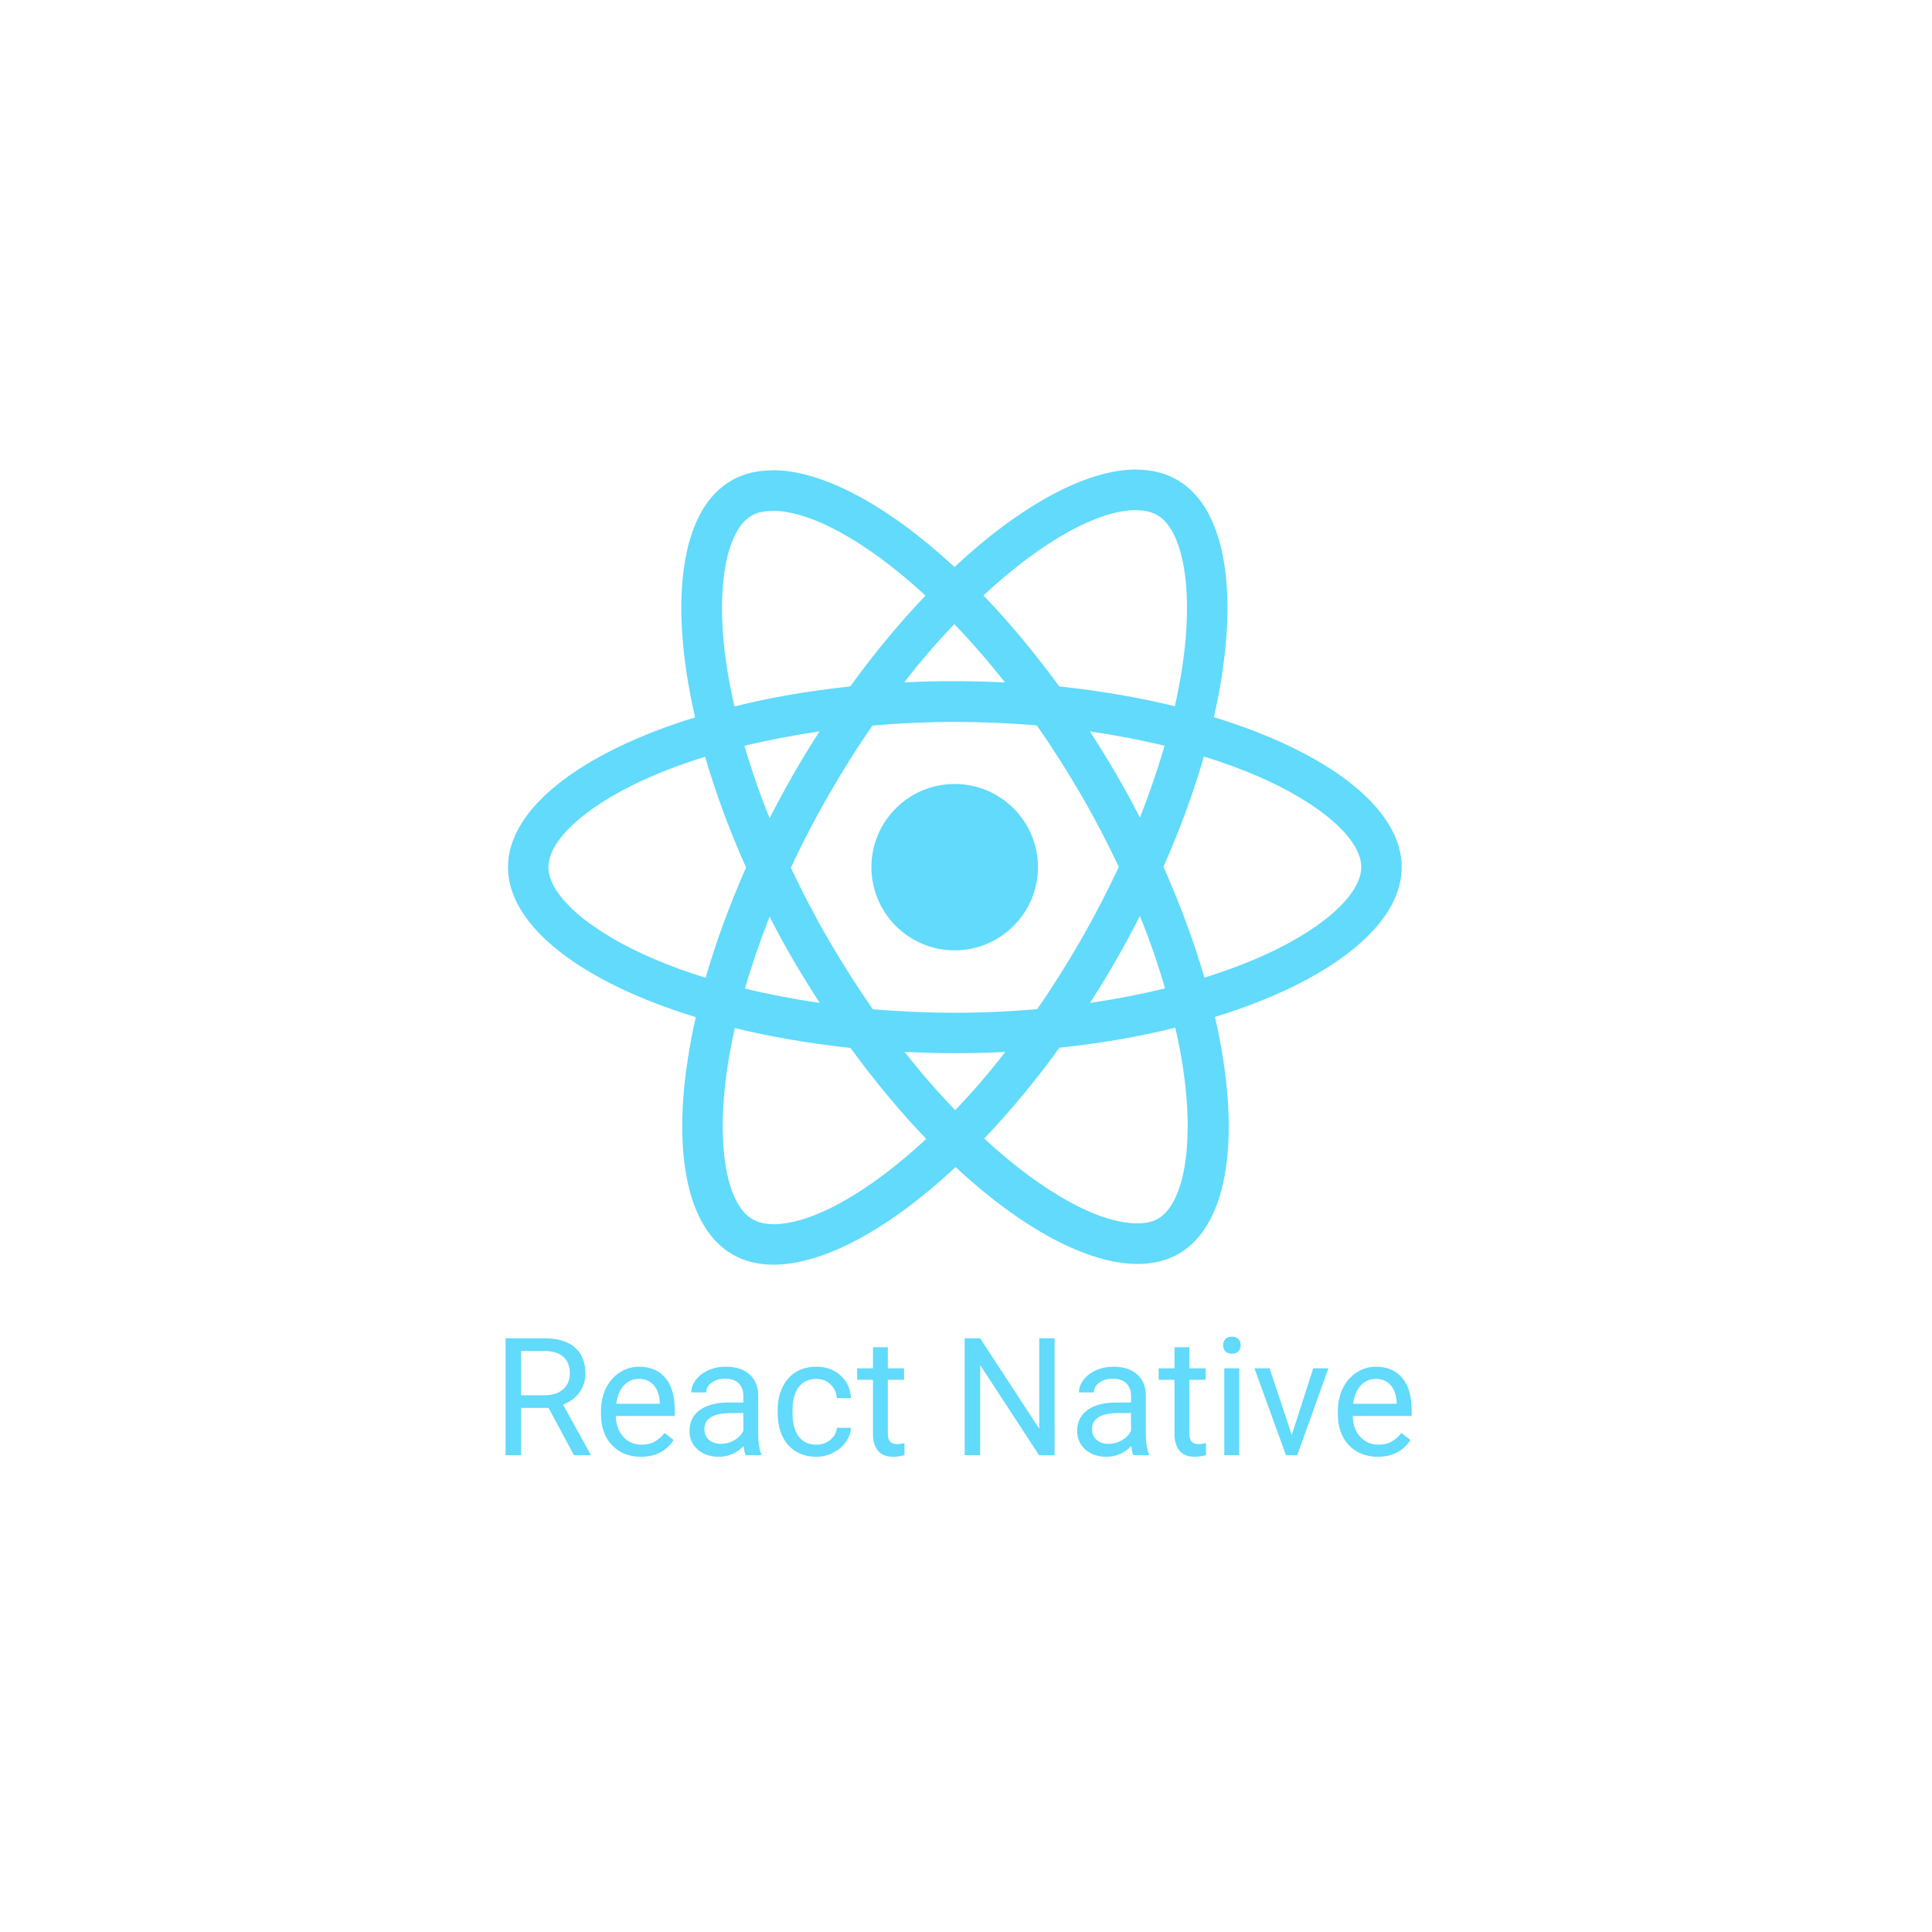 <svg width="107" height="107" viewBox="0 0 107 107" fill="none" xmlns="http://www.w3.org/2000/svg">
    <path d="M77.632 48.026C77.632 44.75 73.525 41.645 67.23 39.719C68.683 33.308 68.037 28.208 65.191 26.575C64.535 26.192 63.769 26.01 62.931 26.01V28.258C63.395 28.258 63.769 28.349 64.082 28.52C65.454 29.306 66.049 32.3 65.585 36.151C65.474 37.099 65.293 38.096 65.07 39.115C63.093 38.631 60.934 38.258 58.664 38.016C57.302 36.151 55.889 34.458 54.466 32.976C57.755 29.921 60.843 28.248 62.942 28.248V26C60.167 26 56.535 27.976 52.862 31.403C49.19 27.996 45.557 26.04 42.783 26.04V28.288C44.871 28.288 47.969 29.951 51.258 32.986C49.845 34.468 48.433 36.151 47.091 38.016C44.811 38.258 42.651 38.631 40.674 39.125C40.442 38.117 40.27 37.139 40.149 36.201C39.675 32.351 40.26 29.357 41.623 28.56C41.925 28.379 42.319 28.298 42.783 28.298V26.05C41.935 26.05 41.168 26.232 40.503 26.615C37.667 28.248 37.032 33.339 38.495 39.73C32.219 41.665 28.133 44.76 28.133 48.026C28.133 51.302 32.239 54.407 38.535 56.332C37.082 62.743 37.728 67.844 40.573 69.477C41.229 69.86 41.996 70.041 42.843 70.041C45.618 70.041 49.25 68.066 52.923 64.638C56.595 68.046 60.227 70.001 63.002 70.001C63.849 70.001 64.616 69.82 65.282 69.437C68.117 67.803 68.753 62.713 67.29 56.322C73.546 54.397 77.632 51.292 77.632 48.026ZM64.495 41.302C64.122 42.603 63.658 43.943 63.133 45.284C62.72 44.477 62.286 43.671 61.812 42.864C61.347 42.058 60.853 41.272 60.359 40.506C61.791 40.718 63.173 40.98 64.495 41.302ZM59.874 52.038C59.087 53.399 58.28 54.689 57.443 55.889C55.939 56.02 54.416 56.09 52.882 56.09C51.359 56.09 49.835 56.02 48.342 55.898C47.505 54.699 46.687 53.419 45.9 52.068C45.133 50.748 44.438 49.407 43.802 48.056C44.427 46.705 45.133 45.354 45.89 44.034C46.677 42.673 47.484 41.383 48.322 40.183C49.825 40.052 51.349 39.982 52.882 39.982C54.406 39.982 55.929 40.052 57.422 40.173C58.26 41.373 59.077 42.653 59.864 44.004C60.631 45.324 61.327 46.665 61.963 48.016C61.327 49.366 60.631 50.717 59.874 52.038ZM63.133 50.727C63.663 52.041 64.127 53.38 64.526 54.739C63.204 55.062 61.812 55.334 60.369 55.546C60.863 54.77 61.357 53.973 61.822 53.157C62.286 52.35 62.72 51.534 63.133 50.727ZM52.902 61.483C51.964 60.515 51.026 59.437 50.098 58.257C51.006 58.298 51.934 58.328 52.872 58.328C53.821 58.328 54.759 58.308 55.677 58.257C54.811 59.382 53.885 60.459 52.902 61.483ZM45.396 55.546C43.963 55.334 42.581 55.072 41.259 54.749C41.633 53.449 42.097 52.108 42.621 50.768C43.035 51.574 43.469 52.381 43.943 53.187C44.417 53.993 44.902 54.78 45.396 55.546ZM52.852 34.568C53.79 35.536 54.729 36.615 55.657 37.794C54.749 37.754 53.821 37.724 52.882 37.724C51.934 37.724 50.995 37.744 50.078 37.794C50.944 36.67 51.87 35.593 52.852 34.568ZM45.386 40.506C44.891 41.282 44.397 42.078 43.933 42.895C43.469 43.701 43.035 44.508 42.621 45.314C42.092 44 41.627 42.661 41.229 41.302C42.551 40.99 43.943 40.718 45.386 40.506ZM36.255 53.127C32.683 51.604 30.373 49.608 30.373 48.026C30.373 46.443 32.683 44.437 36.255 42.925C37.123 42.552 38.071 42.219 39.05 41.907C39.625 43.883 40.381 45.939 41.32 48.046C40.392 50.143 39.645 52.189 39.08 54.155C38.081 53.842 37.133 53.499 36.255 53.127ZM41.683 67.531C40.311 66.745 39.715 63.751 40.18 59.901C40.291 58.953 40.472 57.955 40.694 56.937C42.672 57.421 44.831 57.794 47.101 58.036C48.463 59.901 49.876 61.594 51.298 63.076C48.009 66.13 44.922 67.803 42.823 67.803C42.369 67.794 41.986 67.703 41.683 67.531ZM65.615 59.85C66.089 63.701 65.504 66.695 64.142 67.491C63.84 67.672 63.446 67.753 62.982 67.753C60.893 67.753 57.796 66.09 54.507 63.056C55.919 61.574 57.332 59.891 58.674 58.026C60.954 57.784 63.113 57.411 65.091 56.917C65.323 57.935 65.504 58.913 65.615 59.85ZM69.5 53.127C68.632 53.499 67.683 53.832 66.705 54.145C66.13 52.169 65.373 50.112 64.435 48.006C65.363 45.909 66.11 43.863 66.675 41.897C67.674 42.209 68.622 42.552 69.51 42.925C73.082 44.447 75.392 46.443 75.392 48.026C75.382 49.608 73.071 51.614 69.5 53.127Z"
          fill="#61DAFB"/>
    <path d="M52.873 52.633C55.419 52.633 57.484 50.57 57.484 48.026C57.484 45.481 55.419 43.419 52.873 43.419C50.326 43.419 48.262 45.481 48.262 48.026C48.262 50.57 50.326 52.633 52.873 52.633ZM30.381 77.973H28.859V80.592H28V74.118H30.145C30.875 74.118 31.436 74.284 31.827 74.616C32.222 74.948 32.419 75.431 32.419 76.066C32.419 76.469 32.31 76.82 32.09 77.12C31.873 77.419 31.571 77.643 31.182 77.791L32.704 80.539V80.592H31.787L30.381 77.973ZM28.859 77.275H30.172C30.596 77.275 30.933 77.165 31.182 76.946C31.434 76.727 31.56 76.433 31.56 76.066C31.56 75.665 31.44 75.359 31.2 75.145C30.963 74.932 30.618 74.824 30.167 74.821H28.859V77.275ZM35.49 80.681C34.837 80.681 34.306 80.468 33.897 80.041C33.487 79.611 33.283 79.037 33.283 78.32V78.169C33.283 77.692 33.373 77.266 33.554 76.893C33.738 76.516 33.993 76.223 34.32 76.012C34.649 75.799 35.005 75.692 35.388 75.692C36.014 75.692 36.501 75.898 36.848 76.31C37.195 76.722 37.368 77.312 37.368 78.08V78.422H34.106C34.118 78.897 34.256 79.281 34.52 79.574C34.787 79.864 35.125 80.01 35.535 80.01C35.826 80.01 36.072 79.951 36.273 79.832C36.475 79.713 36.652 79.556 36.803 79.361L37.306 79.752C36.902 80.371 36.297 80.681 35.49 80.681ZM35.388 76.368C35.056 76.368 34.777 76.49 34.551 76.733C34.326 76.973 34.186 77.311 34.133 77.746H36.545V77.684C36.521 77.266 36.409 76.943 36.207 76.715C36.005 76.484 35.732 76.368 35.388 76.368ZM41.298 80.592C41.251 80.497 41.212 80.329 41.182 80.085C40.8 80.482 40.343 80.681 39.812 80.681C39.337 80.681 38.947 80.548 38.641 80.281C38.339 80.011 38.187 79.67 38.187 79.258C38.187 78.757 38.377 78.369 38.757 78.093C39.14 77.814 39.677 77.675 40.368 77.675H41.169V77.297C41.169 77.01 41.083 76.781 40.911 76.613C40.739 76.441 40.485 76.355 40.15 76.355C39.856 76.355 39.61 76.429 39.411 76.577C39.212 76.725 39.113 76.904 39.113 77.115H38.285C38.285 76.875 38.37 76.644 38.539 76.421C38.711 76.196 38.942 76.018 39.233 75.888C39.527 75.757 39.849 75.692 40.199 75.692C40.754 75.692 41.188 75.831 41.503 76.11C41.817 76.386 41.98 76.767 41.992 77.253V79.467C41.992 79.909 42.049 80.26 42.162 80.521V80.592H41.298ZM39.932 79.965C40.19 79.965 40.435 79.899 40.666 79.765C40.898 79.632 41.065 79.458 41.169 79.245V78.258H40.524C39.515 78.258 39.011 78.553 39.011 79.143C39.011 79.4 39.097 79.602 39.269 79.747C39.441 79.893 39.662 79.965 39.932 79.965ZM45.215 80.01C45.508 80.01 45.765 79.921 45.985 79.743C46.204 79.565 46.326 79.343 46.349 79.076H47.128C47.114 79.352 47.019 79.614 46.843 79.863C46.668 80.112 46.434 80.311 46.14 80.459C45.849 80.607 45.541 80.681 45.215 80.681C44.559 80.681 44.037 80.463 43.648 80.028C43.262 79.589 43.069 78.99 43.069 78.231V78.093C43.069 77.625 43.155 77.208 43.328 76.844C43.5 76.479 43.746 76.196 44.066 75.995C44.39 75.793 44.771 75.692 45.21 75.692C45.75 75.692 46.198 75.854 46.554 76.177C46.913 76.5 47.105 76.919 47.128 77.435H46.349C46.326 77.124 46.207 76.869 45.993 76.67C45.783 76.469 45.522 76.368 45.21 76.368C44.792 76.368 44.467 76.519 44.235 76.822C44.007 77.121 43.893 77.555 43.893 78.124V78.28C43.893 78.834 44.007 79.261 44.235 79.561C44.464 79.86 44.79 80.01 45.215 80.01ZM49.171 74.616V75.781H50.07V76.417H49.171V79.4C49.171 79.593 49.211 79.738 49.291 79.836C49.371 79.931 49.508 79.979 49.701 79.979C49.796 79.979 49.926 79.961 50.092 79.925V80.592C49.876 80.651 49.665 80.681 49.46 80.681C49.093 80.681 48.815 80.57 48.628 80.348C48.441 80.125 48.348 79.81 48.348 79.4V76.417H47.471V75.781H48.348V74.616H49.171ZM58.406 80.592H57.547L54.285 75.603V80.592H53.426V74.118H54.285L57.556 79.129V74.118H58.406V80.592ZM62.767 80.592C62.72 80.497 62.681 80.329 62.652 80.085C62.269 80.482 61.812 80.681 61.281 80.681C60.806 80.681 60.416 80.548 60.111 80.281C59.808 80.011 59.657 79.67 59.657 79.258C59.657 78.757 59.846 78.369 60.226 78.093C60.609 77.814 61.146 77.675 61.837 77.675H62.639V77.297C62.639 77.01 62.552 76.781 62.38 76.613C62.208 76.441 61.954 76.355 61.619 76.355C61.325 76.355 61.079 76.429 60.88 76.577C60.682 76.725 60.582 76.904 60.582 77.115H59.755C59.755 76.875 59.839 76.644 60.008 76.421C60.18 76.196 60.412 76.018 60.703 75.888C60.996 75.757 61.318 75.692 61.668 75.692C62.223 75.692 62.658 75.831 62.972 76.11C63.287 76.386 63.45 76.767 63.462 77.253V79.467C63.462 79.909 63.518 80.26 63.631 80.521V80.592H62.767ZM61.401 79.965C61.659 79.965 61.904 79.899 62.136 79.765C62.367 79.632 62.535 79.458 62.639 79.245V78.258H61.993C60.984 78.258 60.48 78.553 60.48 79.143C60.48 79.4 60.566 79.602 60.738 79.747C60.91 79.893 61.131 79.965 61.401 79.965ZM65.87 74.616V75.781H66.769V76.417H65.87V79.4C65.87 79.593 65.91 79.738 65.99 79.836C66.07 79.931 66.206 79.979 66.399 79.979C66.494 79.979 66.625 79.961 66.791 79.925V80.592C66.574 80.651 66.364 80.681 66.159 80.681C65.791 80.681 65.513 80.57 65.326 80.348C65.14 80.125 65.046 79.81 65.046 79.4V76.417H64.169V75.781H65.046V74.616H65.87ZM68.629 80.592H67.805V75.781H68.629V80.592ZM67.739 74.505C67.739 74.372 67.779 74.259 67.859 74.167C67.942 74.075 68.064 74.029 68.224 74.029C68.384 74.029 68.506 74.075 68.589 74.167C68.672 74.259 68.713 74.372 68.713 74.505C68.713 74.638 68.672 74.749 68.589 74.838C68.506 74.927 68.384 74.972 68.224 74.972C68.064 74.972 67.942 74.927 67.859 74.838C67.779 74.749 67.739 74.638 67.739 74.505ZM71.54 79.476L72.732 75.781H73.573L71.847 80.592H71.219L69.475 75.781H70.316L71.54 79.476ZM76.302 80.681C75.649 80.681 75.118 80.468 74.708 80.041C74.299 79.611 74.094 79.037 74.094 78.32V78.169C74.094 77.692 74.185 77.266 74.365 76.893C74.549 76.516 74.805 76.223 75.131 76.012C75.46 75.799 75.816 75.692 76.199 75.692C76.825 75.692 77.312 75.898 77.659 76.31C78.006 76.722 78.18 77.312 78.18 78.08V78.422H74.917C74.929 78.897 75.067 79.281 75.331 79.574C75.598 79.864 75.937 80.01 76.346 80.01C76.637 80.01 76.883 79.951 77.085 79.832C77.287 79.713 77.463 79.556 77.615 79.361L78.117 79.752C77.714 80.371 77.109 80.681 76.302 80.681ZM76.199 76.368C75.867 76.368 75.588 76.49 75.362 76.733C75.137 76.973 74.998 77.311 74.944 77.746H77.356V77.684C77.332 77.266 77.22 76.943 77.018 76.715C76.816 76.484 76.543 76.368 76.199 76.368Z"
          fill="#61DAFB"/>
</svg>
